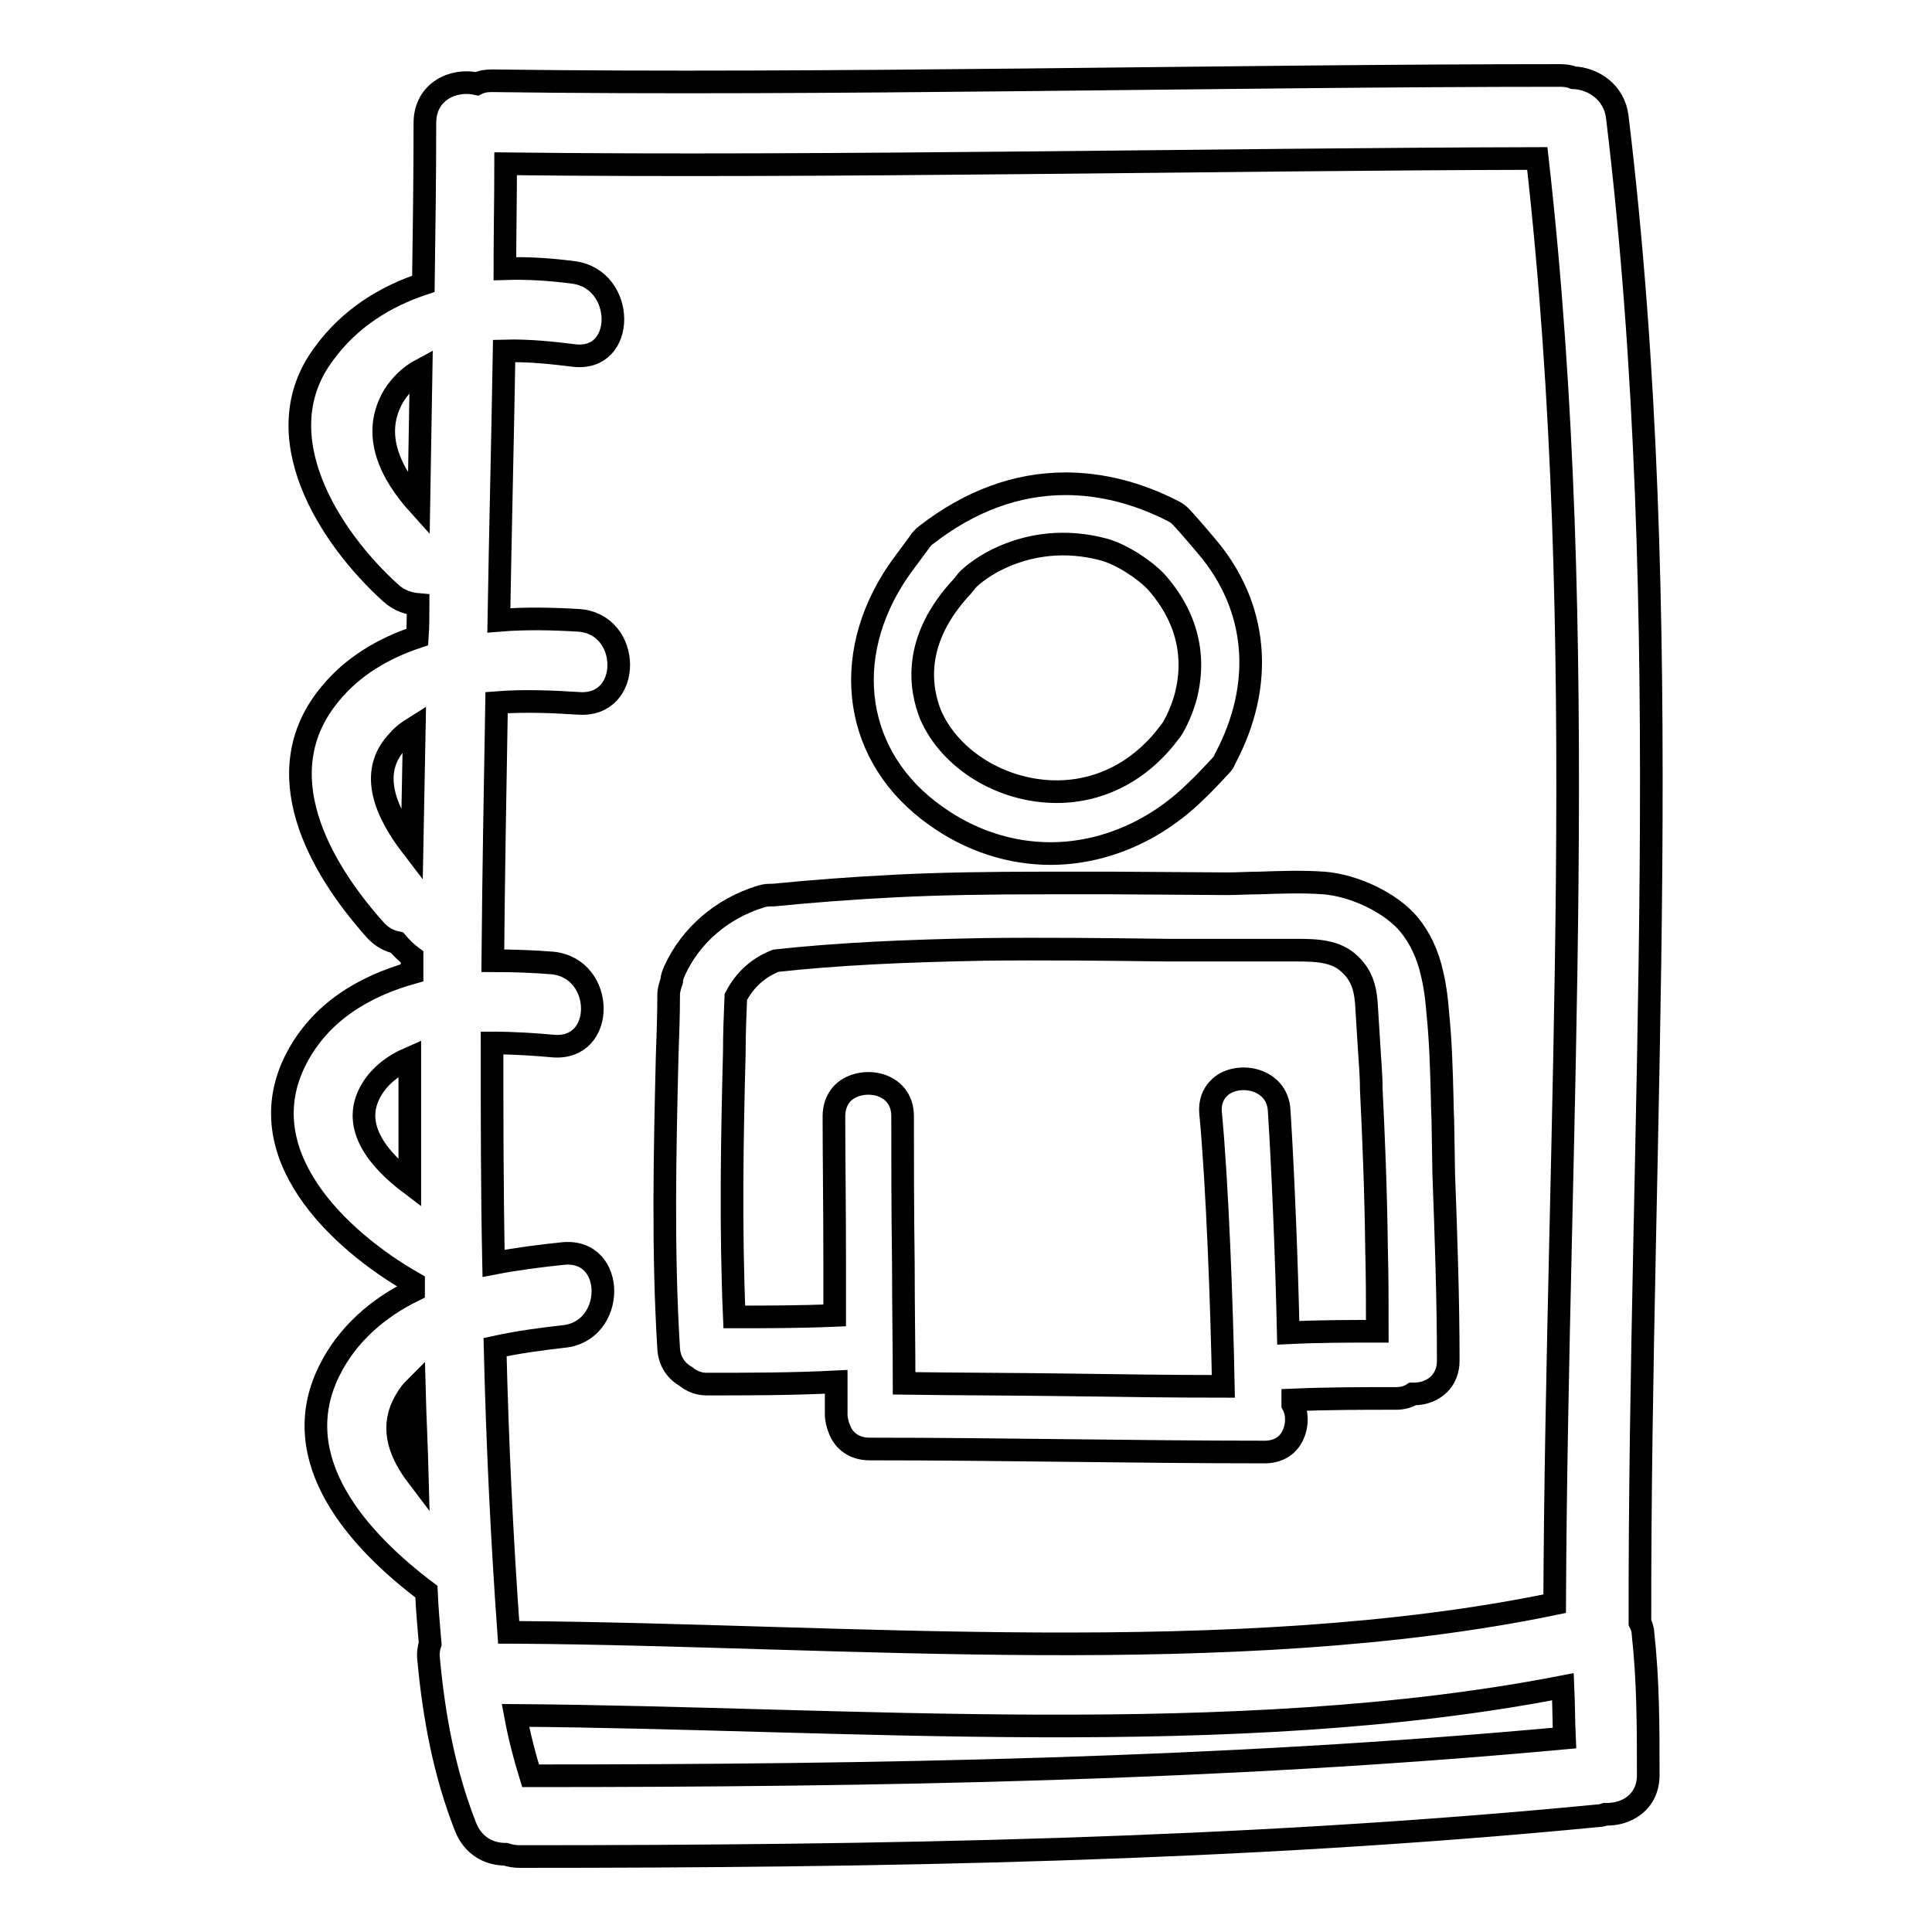 <?xml version="1.0" encoding="utf-8"?>
<!-- Svg Vector Icons : http://www.onlinewebfonts.com/icon -->
<!DOCTYPE svg PUBLIC "-//W3C//DTD SVG 1.1//EN" "http://www.w3.org/Graphics/SVG/1.1/DTD/svg11.dtd">
<svg version="1.1" xmlns="http://www.w3.org/2000/svg" xmlns:xlink="http://www.w3.org/1999/xlink" x="0px" y="0px" viewBox="0 0 256 256" enable-background="new 0 0 256 256" xml:space="preserve">
<g><g><g><g><path stroke-width="3" fill-opacity="0" stroke="#000000"  d="M214.3,15.5c-0.4-3.3-3.2-5.1-5.8-5.2c-0.5-0.2-1.1-0.3-1.7-0.3c-44.5,0-97.2,1.3-141.6,0.7c-0.8,0-1.4,0.1-2,0.4c-3.1-0.7-6.9,1-6.9,5.2c0,7.1-0.1,14.2-0.2,21.3c-5.1,1.7-9.8,4.6-13.2,9.3c-8,10.7,0.7,24.3,8.9,31.7c1.1,1,2.4,1.4,3.6,1.5c0,1.4,0,2.9-0.1,4.3c-4.5,1.5-8.6,3.9-11.6,7.6c-8.5,10.3-1.5,22.8,6,31.2c0.9,1,1.9,1.5,2.9,1.7c0.6,0.7,1.2,1.3,2,1.9c0,0.7,0,1.4,0,2.1c-6.4,1.8-12.1,5.2-15.3,11.3c-6.6,12.6,5.5,24.1,15.5,29.8c0,0.3,0,0.7,0,1c-4.7,2.3-8.8,5.8-11.2,10.7c-5.8,11.8,4,22.5,12.9,29.2c0.1,2.3,0.3,4.6,0.5,6.9c-0.2,0.6-0.3,1.3-0.2,2.1c0.7,7.6,2.1,15.1,4.9,22.2c1,2.5,3.1,3.6,5.3,3.6c0.6,0.2,1.2,0.3,1.9,0.3c47.7,0,95.3-0.8,142.8-5.4c0.4,0,0.7-0.1,1-0.2c2.8,0.1,5.7-1.6,5.7-5.2c0-6.3,0-12.5-0.7-18.8c0-0.5-0.2-1-0.4-1.4C217.2,148.6,222.3,81.8,214.3,15.5z M49,144.8c1.1-2.1,3-3.6,5.3-4.6c0,5.5,0,11.1,0,16.6C50.2,153.7,46.6,149.4,49,144.8z M52.8,98.1c0.6-0.7,1.3-1.2,2.1-1.7c-0.1,5.3-0.2,10.5-0.3,15.8C51.3,107.9,48.6,102.4,52.8,98.1z M53.4,186.2c0.4-0.8,0.9-1.6,1.5-2.2c0.1,3.9,0.3,7.7,0.4,11.6C53.1,192.7,51.8,189.5,53.4,186.2z M55.5,66.9c-3.7-4.1-6.4-9.3-3.3-14.5c0.9-1.4,2.1-2.6,3.6-3.4C55.7,55,55.6,60.9,55.5,66.9z M70.3,235.3c-0.8-2.6-1.5-5.3-2-8c43.7,0.3,95.2,4.7,138.8-3.8c0.1,2.3,0.1,4.6,0.2,6.8C161.8,234.5,116,235.3,70.3,235.3z M206,212.5c-42.4,8.8-94.4,4.1-137.4,3.8c0,0-0.1,0-0.2,0h-1c-0.9-12.6-1.5-25.2-1.8-37.8c3.2-0.7,6.4-1.1,9-1.4c7-0.6,7.1-11.7,0-11c-2.9,0.3-6.1,0.7-9.2,1.3c-0.2-9.7-0.2-19.5-0.2-29.2c3,0,5.8,0.2,8,0.4c7.1,0.7,7-10.3,0-11c-2.5-0.2-5.2-0.3-7.9-0.3c0.1-11.4,0.3-22.8,0.5-34.2c3.8-0.3,7.7-0.1,10.9,0.1c7.1,0.5,7-10.5,0-11c-3.3-0.2-7-0.3-10.6,0c0.2-11.9,0.5-23.8,0.7-35.7c3.4-0.1,6.7,0.3,9.2,0.6c7,0.9,6.9-10.1,0-11c-3-0.4-6.1-0.6-9.1-0.5c0-4.6,0.1-9.3,0.1-13.9c42.8,0.5,93.9-0.6,136.7-0.7C210.9,84.6,206.3,148.7,206,212.5z"/><path stroke-width="3" fill-opacity="0" stroke="#000000"  d="M124,108.1c4.6,3.3,9.9,5,15.2,5c6.9,0,13.8-2.9,19.2-8.2c1.6-1.5,3-3.1,3.4-3.5c0.2-0.2,0.4-0.5,0.5-0.8c5.3-9.9,4.4-20.2-2.4-28.2c-1.6-1.9-3-3.5-3.5-4c-0.3-0.3-0.6-0.5-1-0.7c-4.7-2.4-9.5-3.6-14.2-3.6c-6.5,0-12.7,2.3-18.5,6.8c-0.3,0.2-0.5,0.5-0.7,0.7c-0.4,0.6-1.8,2.4-3,4.1C111.2,87.2,113.2,100.5,124,108.1z M127.6,77.6c0.1-0.1,0.2-0.3,0.3-0.4c0.4-0.6,2.1-2,4.1-3c4.4-2.2,9.3-2.7,14.2-1.4c2.3,0.6,5.4,2.6,7,4.3c4.1,4.6,5.4,10,3.8,15.6c-0.6,2-1.6,3.9-2,4.3c-3.8,5.1-9.1,7.9-15,7.9c-7.2,0-14.1-4.2-16.7-10.2C122,91.4,120.7,84.9,127.6,77.6z"/><path stroke-width="3" fill-opacity="0" stroke="#000000"  d="M191.2,149.4c0-1.3-0.1-2.5-0.1-3.8c-0.1-3.8-0.2-7.7-0.6-11.5c-0.1-1.4-0.3-3.2-0.7-4.9c-0.6-2.8-1.7-5-3.1-6.7c-2.4-2.9-7.3-5.2-11.3-5.5c-2.8-0.2-5.7-0.1-8.5,0c-1.4,0-2.9,0.1-4.3,0.1l-15.1-0.1c-2.9,0-5.9,0-8.8,0c-7.8,0-14.1,0.1-20.1,0.4c-5.8,0.3-11.1,0.7-16.1,1.2c-0.6,0-1.1,0-1.7,0.2c-5.2,1.6-9.3,5.2-11.4,9.8c-0.2,0.5-0.4,0.9-0.4,1.4c-0.2,0.6-0.4,1.2-0.4,1.8c0,2.7-0.1,5.5-0.2,8.2c-0.3,12.7-0.6,25.7,0.2,38.7c0.1,1.6,0.9,2.9,2.3,3.7c0.7,0.6,1.7,1,2.7,1c5.5,0,11.4,0,17.2-0.3l0,4.3c0,0.7,0.2,1.4,0.4,1.9c0.6,1.7,2.1,2.7,4,2.7c8.8,0,17.5,0.1,26.3,0.2c8.7,0.1,17.4,0.2,26.1,0.2l0,0c1.6,0,2.9-0.7,3.6-2c0.7-1.3,0.8-3,0.1-4.3v-0.6c4.7-0.2,9.3-0.2,13.7-0.2c0.8,0,1.6-0.2,2.2-0.6c0.1,0,0.1,0,0.2,0l0,0c1.3,0,2.5-0.5,3.3-1.3c0.8-0.8,1.2-1.9,1.2-3.1c0-8.3-0.3-16.7-0.6-24.8L191.2,149.4z M162.1,183.7c-6.9,0-13.9-0.1-20.8-0.2c-7.2-0.1-14.3-0.1-21.5-0.2c0-4.6-0.1-10.2-0.1-15.8c-0.1-7.3-0.1-14.5-0.1-19.6c0-4.6-5.5-5.4-7.9-3.1c-0.8,0.8-1.2,1.9-1.2,3.1c0,5,0.1,12.2,0.1,19.5l0,6.9c-4.7,0.2-9.3,0.2-13.3,0.2c-0.5-11.7-0.3-23.5,0-35c0-2.5,0.1-5,0.2-7.4c1.2-2.3,3-3.9,5.3-4.8c8.2-0.9,17-1.3,27.6-1.5c8.1-0.1,16.2,0,24.3,0.1l6.1,0c1.6,0,3.1,0,4.7,0c1.5,0,3.1,0,4.6,0h1.7c2.7,0,5.3,0.1,7.1,1.9c1.7,1.6,2.1,3.5,2.2,5.9c0.1,1.6,0.2,3.2,0.3,4.8c0.1,1.9,0.3,3.8,0.3,5.8c0.3,6.2,0.6,13,0.7,21.3c0.1,3.6,0.1,7.2,0.1,10.8c-3.6,0-7.7,0-11.8,0.2c-0.2-9.4-0.7-21.6-1.2-29.4c-0.2-4.5-5.8-5.3-8-3c-0.8,0.8-1.2,1.9-1.1,3.2C161.3,156.7,161.9,173.1,162.1,183.7z"/></g></g><g></g><g></g><g></g><g></g><g></g><g></g><g></g><g></g><g></g><g></g><g></g><g></g><g></g><g></g><g></g></g></g>
</svg>
